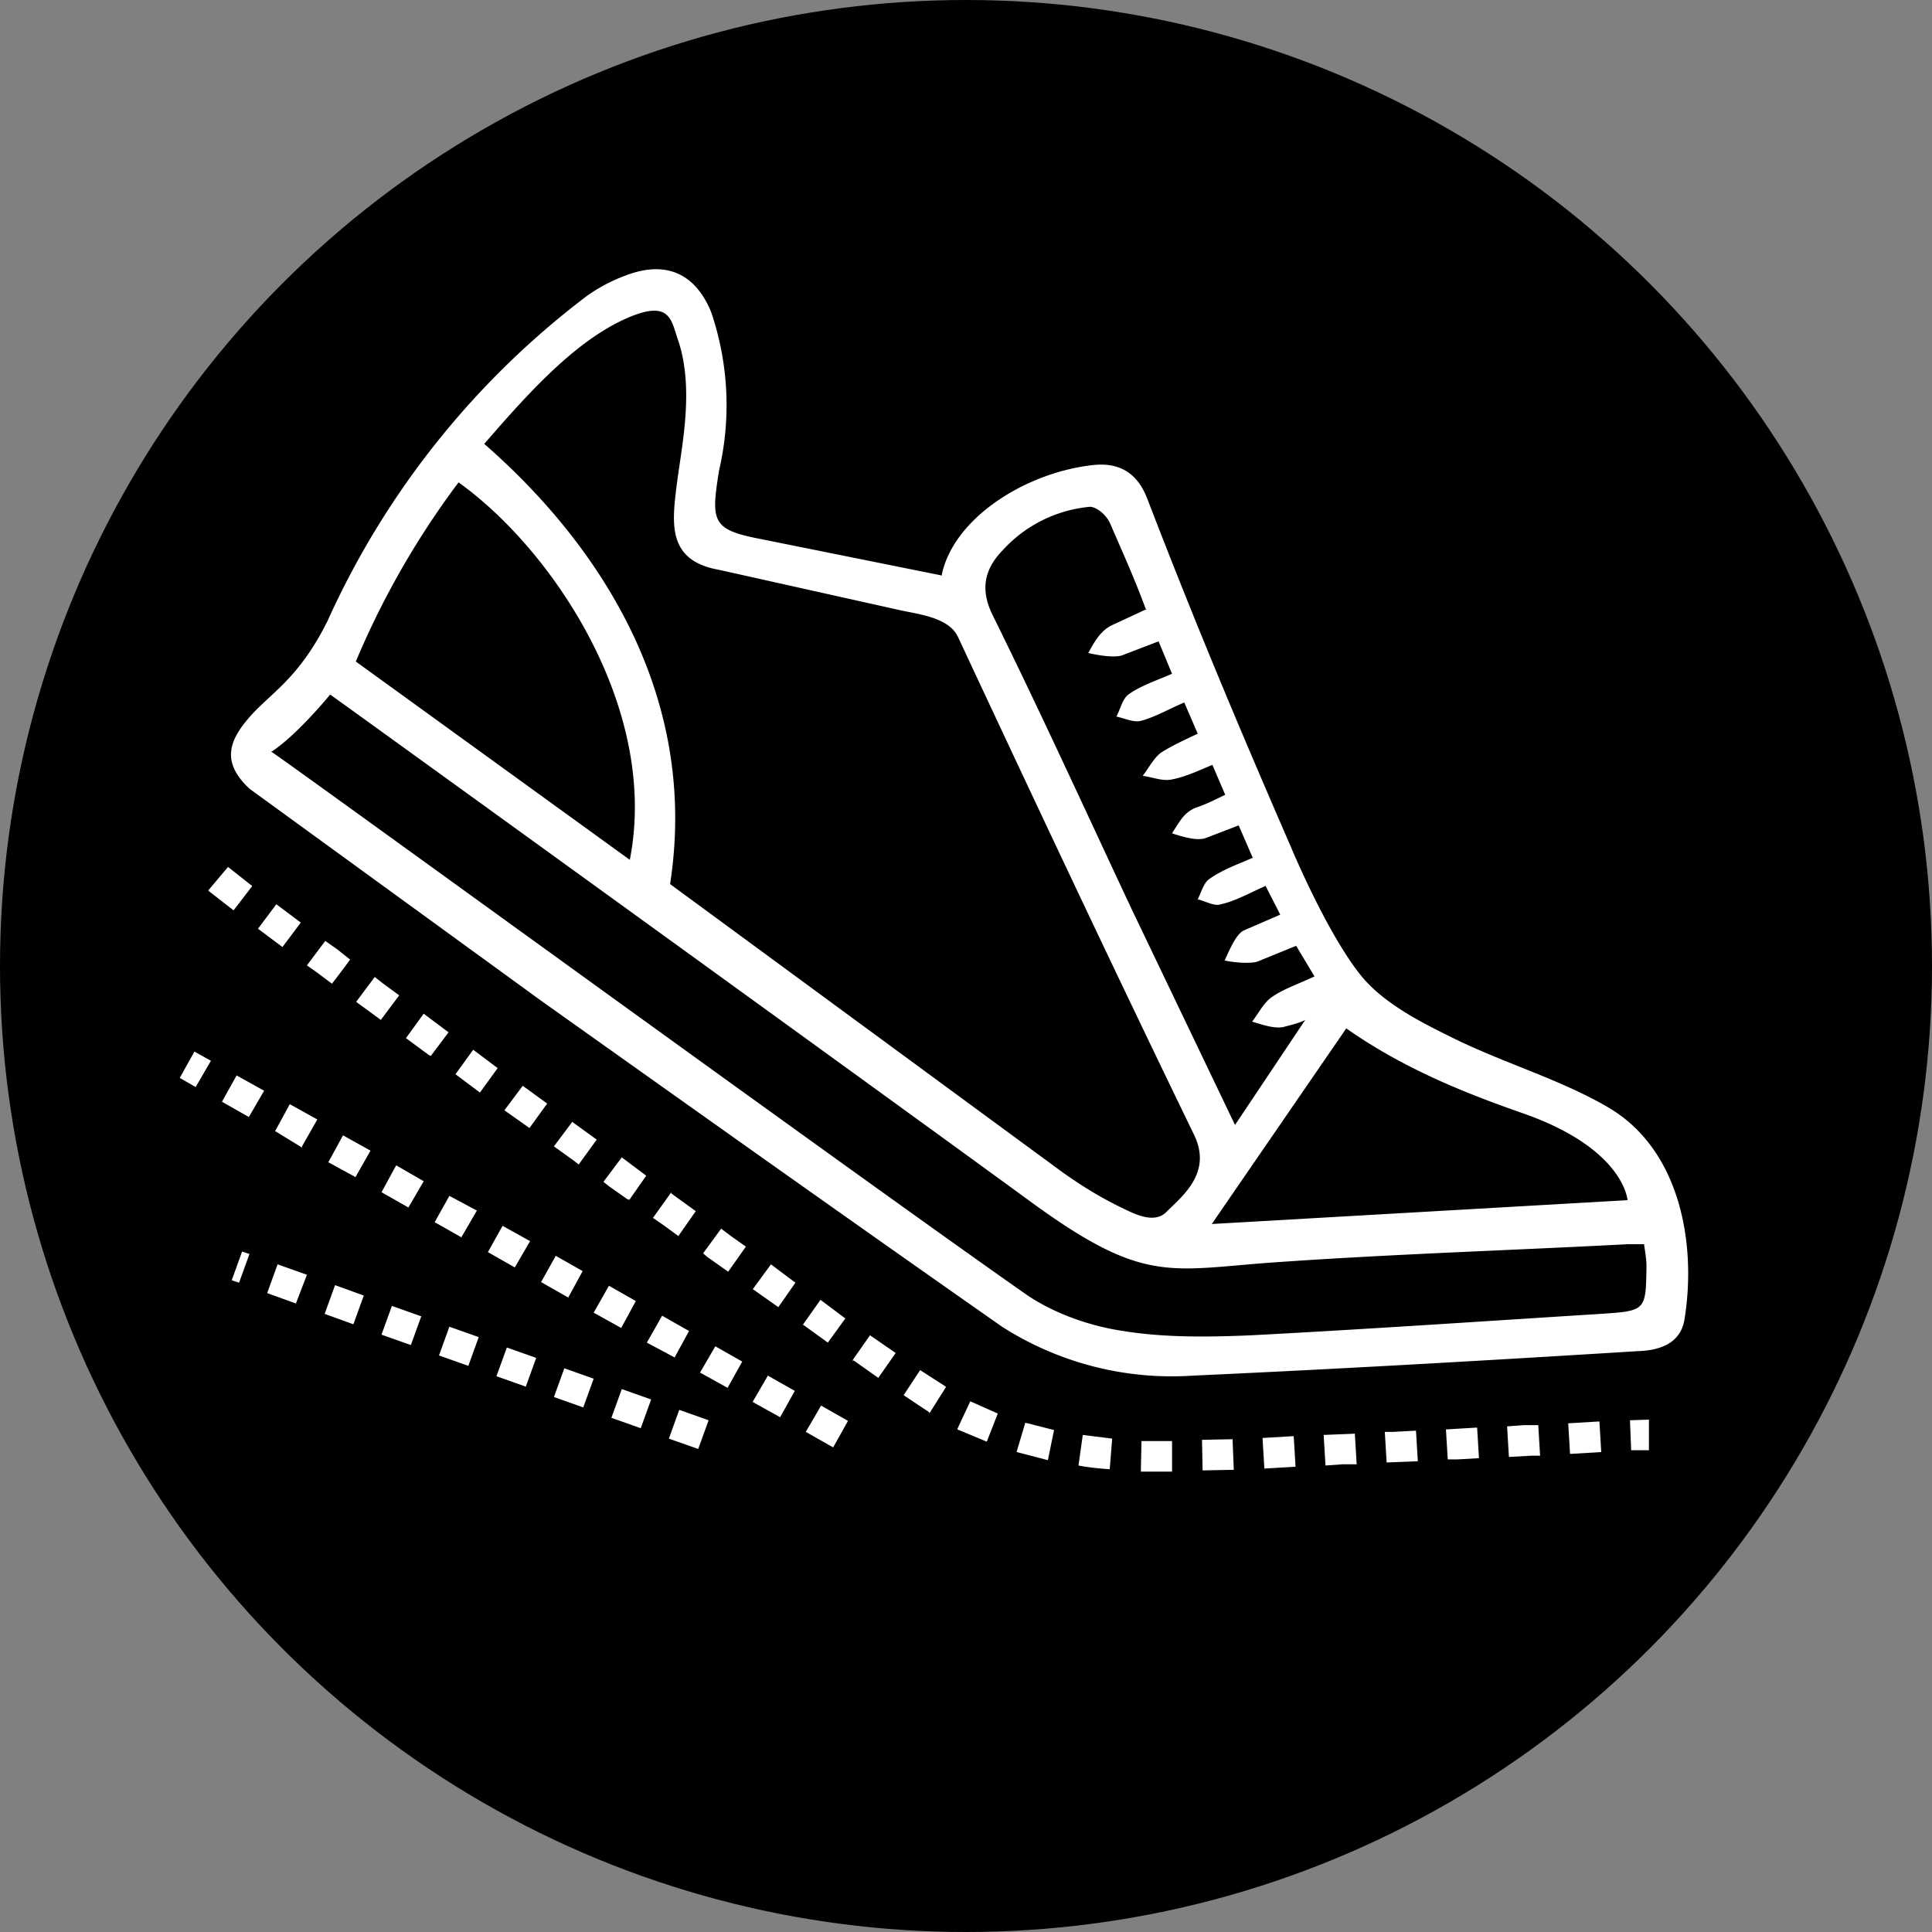 <svg xmlns="http://www.w3.org/2000/svg" xml:space="preserve" style="enable-background:new 0 0 316 316" viewBox="0 0 316 316"><rect x="0" y="0" width="316" height="316" fill="#808080" stroke="none"/><circle cx="158" cy="158" r="158"/><path d="M154 94.2c1.8-9.3 13.5-16.8 24.5-18.1 4.6-.6 7.6 1.3 9.2 5.6 7.7 20 14.7 36.7 23.3 56.5 2.7 6.4 7.5 16.4 11.8 21.6 3.7 4.4 9.6 7.4 14.9 10 8.3 4.1 17.4 6.7 25.3 11.3 12 7 14.5 22.7 12.5 34.8-.7 4-4.3 5-7.7 5.1-24.2 1.5-48.5 2.9-72.7 4a51.5 51.5 0 0 1-31.2-8c-25-17.5-50.6-35.7-75.5-53.4L40.8 129c-4.6-4.3-3.4-7.8 0-11.7 3.5-4 8.1-6.3 12.8-15.8A137.6 137.6 0 0 1 96 48.4a27 27 0 0 1 6.5-3.4c6.4-2.4 11.2-.3 13.8 6a47.2 47.2 0 0 1 1.3 26c-1.3 8.2-1.2 9.6 6.5 11.1l29.8 6zM79.2 72.6c16.3 14.2 35.5 39 30.4 72l64 47c3.2 2.3 6.6 4.4 10.2 6.1 2.4 1.2 5.3 2.4 7.1.4 2.9-2.8 7.3-6.5 4.4-12.5-13.1-27-25.9-54.2-38.6-81.4-1.5-3.2-6.3-3.7-9.5-4.4l-29.6-6.6c-8.5-1.5-7.7-7.6-6.9-14 .8-6.3 2.9-15.6.2-23.6-1.1-3.1-1.2-6.5-7.8-3.8-9 3.7-17.1 13-23.9 20.8zm-34.9 50.3c2.3 1.4 98.3 71.2 123.8 89 4.5 3 10.2 5 15.6 5.8 6.8 1.1 14 1 21 .7 19-1 38-2.3 57.1-3.5 7.4-.5 7.4-.5 7.5-7.8 0-1.1-.2-2.2-.4-3.6h-2.6c-19 1-38 1.6-56.8 2.9-18.2 1.2-22 4-41-9.9S59.2 117.3 54 113.6c0 0-5.2 6.4-9.5 9.3zm143.1-23.3c-2-5.4-3.6-8.8-5.7-13.7-.8-2-2.7-3.1-3.5-3A22 22 0 0 0 164 90c-2.9 3-3.8 6.3-1.6 10.7 7.8 15.8 15.1 31.8 22.6 47.8L202 184l11.5-17.2c-.6.4-2.1.8-3.3 1.1-1.5.5-3.7-.3-5.4-.8 1-1.3 1.9-3.1 3.2-4 2-1.4 4.5-2.2 7-3.4l-3-5-6.4 2.6c-1.1.3-3.4.2-5.3-.2.8-1.7 1.8-4.2 3.1-4.9l6-2.6-2.4-4.7c-2.7 1.2-5 2.5-7.3 3-1 .4-2.5-.5-3.8-.8.6-1.2 1-2.8 2-3.4 2-1.4 4.2-2.2 7-3.4l-2.3-5.3-5.2 2c-1 .4-2.4.4-5.7-.7 1.4-2.2 2.1-3.6 4.2-4.3 1.7-.6 2.8-1.2 4.5-2l-2.1-4.9c-2.4 1-4.5 2-6.7 2.4-1.5.3-3.1-.4-4.7-.6 1-1.3 1.8-2.9 3-3.8 1.9-1.2 3.7-2 6-3.1l-2.2-5.1c-2.6 1.1-4.8 2.4-7.1 3-1.2.3-2.6-.4-4-.7.7-1.3 1-3 2.1-3.7 2-1.4 4.5-2.2 7-3.3l-2.2-5.3-6 2.3c-.9.3-3 .2-5.5-.4 1-1.8 2-3.7 4-4.6l5.6-2.6zm-84.4 41.1C107.9 116 90.4 89.9 75 78.9a137.3 137.3 0 0 0-16.8 29.3l44.9 32.5zm163.2 55.6s-.5-8.3-16.8-14.1c-7.7-2.7-19-6.8-29.2-14l-22 32 68-3.9zm-76.7 44.4h-2.9l.1-5h5v5h-2.2zm7.2-.2-.1-5 5-.1.2 5-5 .1zm-15.2-.2c-1.8-.1-3.5-.3-5.1-.6l.7-5 4.8.6v.1l-.4 5zm25.3-.1-.3-5 5-.3h.1l.3 5-5.1.3zm10-.5-.3-5 5-.2h.1l.3 5h-2.3l-2.8.2zm10-.5-.3-5h1.4l3.7-.2.3 5-5 .2zm-55.5-.4-5-1.3v-.1l1.4-4.7 4.7 1.2-1 4.9zm65.5 0-.3-5 5-.3h.1l.3 5-3.5.2h-1.6zm10-.5-.3-5 2.7-.2h2.4l.3 5h-1.5l-3.6.2zm10-.5-.3-5 5-.3h.1l.3 5-5 .3h-.1zm10-.5-.2-5 3-.1h.1v5h-2.9v.1zm-105.4-1.5-4.8-2v-.1l2.1-4.5 4.5 2-1.8 4.6zm-9.4-4.6v-.2l-4.2-2.8 2.7-4.1 4.2 2.7v-.1.2l-2.7 4.3zm-8.3-5.8-4.1-2.9-.1.2v-.3l2.8-4 4.2 2.9-2.8 4zm-8.3-5.8-4-2.9h-.1l2.9-4.1 4 3h.1l-2.9 4zm-8.1-5.8-4.1-2.9h-.1l3-4.1 4 3-2.8 4zm-8.2-5.8-3.4-2.4-.7-.6 3-4.1v.1l1.6 1.2 2.4 1.7-2.9 4.1zm-8.1-5.8-2.6-1.9-1.6-1.1 3-4.2v.2l4 2.9-2.8 4zm-8.1-6h-.2l-3-2.1-1-.8 3-4 4 3v-.1.1l-2.8 4zm-8.2-5.7-.9-.7-3.2-2.3 3-4 4 2.9-2.9 4zm-8-6h-.1l-2.4-1.7-1.7-1.2 3-4 .7.5 3.3 2.4-2.9 4zm-8.2-5.8-4-3 2.9-4 4 3-2.9 4zm-8-6-.3-.1-3.8-2.8 2.9-4 4 3h.1l-3 4zm-8.1-5.8-1.9-1.4-2.2-1.6v-.1l3-4 1.4 1.1 2.6 1.9-3 4zm-8.1-6-2.4-1.8-1.7-1.2 3-4 2 1.4 2 1.6h.1l-1.1 1.5-1.9 2.5zm-8-6h-.1l-4-3 3-4 4 3-3 4zm-8.1-6-4.1-3.2v-.1l3.2-3.8 3.8 3h.1v.2l-3 3.9zm98 87.8-4.4-2.5 2.5-4.3 4.4 2.5-2.4 4.3zm-8.6-4.9-4.5-2.5 2.5-4.3 4.4 2.5-2.4 4.3zM119 227l-4.5-2.5 2.5-4.3 4.4 2.5-2.4 4.3zm-8.7-5-4.5-2.4 2.5-4.4 4.4 2.5-2.4 4.4zm-8.7-4.8-4.5-2.5 2.5-4.4 4.4 2.5-2.4 4.4zm-8.7-5-4.4-2.5 2.4-4.3 4.4 2.5-2.4 4.4zm-8.7-4.9-4.4-2.5 2.4-4.3 4.5 2.5-2.5 4.3zm-8.7-4.9-4.4-2.5 2.4-4.3L78 198l-2.5 4.3zm-8.7-4.9-4.4-2.5 2.4-4.4 4.5 2.6-2.5 4.3zm-8.7-5-4.4-2.4 2.4-4.4 4.5 2.5-2.5 4.4zm-8.7-4.8L45 185l2.4-4.4 4.5 2.5-2.5 4.4zm-8.7-5-4.4-2.5 2.4-4.3 4.5 2.5-2.5 4.3zm-8.7-4.9-2.6-1.5 2.4-4.3 2.7 1.5-2.5 4.3zm82.2 59.2-4.8-1.7 1.7-4.7 4.8 1.7-1.7 4.7zm-9.4-3.4-4.8-1.7 1.7-4.7 4.8 1.7-1.7 4.7zm-9.4-3.4-4.8-1.7 1.7-4.7 4.8 1.7-1.7 4.7zm-9.4-3.4-4.8-1.7 1.7-4.7 4.8 1.7-1.7 4.7zm-9.4-3.4-4.8-1.7 1.7-4.7 4.8 1.7-1.7 4.7zm-9.4-3.4-4.8-1.7 1.7-4.7 4.8 1.7-1.7 4.7zm-9.4-3.4-4.7-1.7 1.7-4.7 4.7 1.7-1.7 4.7zm-9.4-3.4-4.7-1.7 1.7-4.7 4.8 1.7-1.8 4.7zm-9.3-3.4-1.2-.4 1.7-4.7 1.2.4-1.7 4.7z" style="fill:#fff"/></svg>